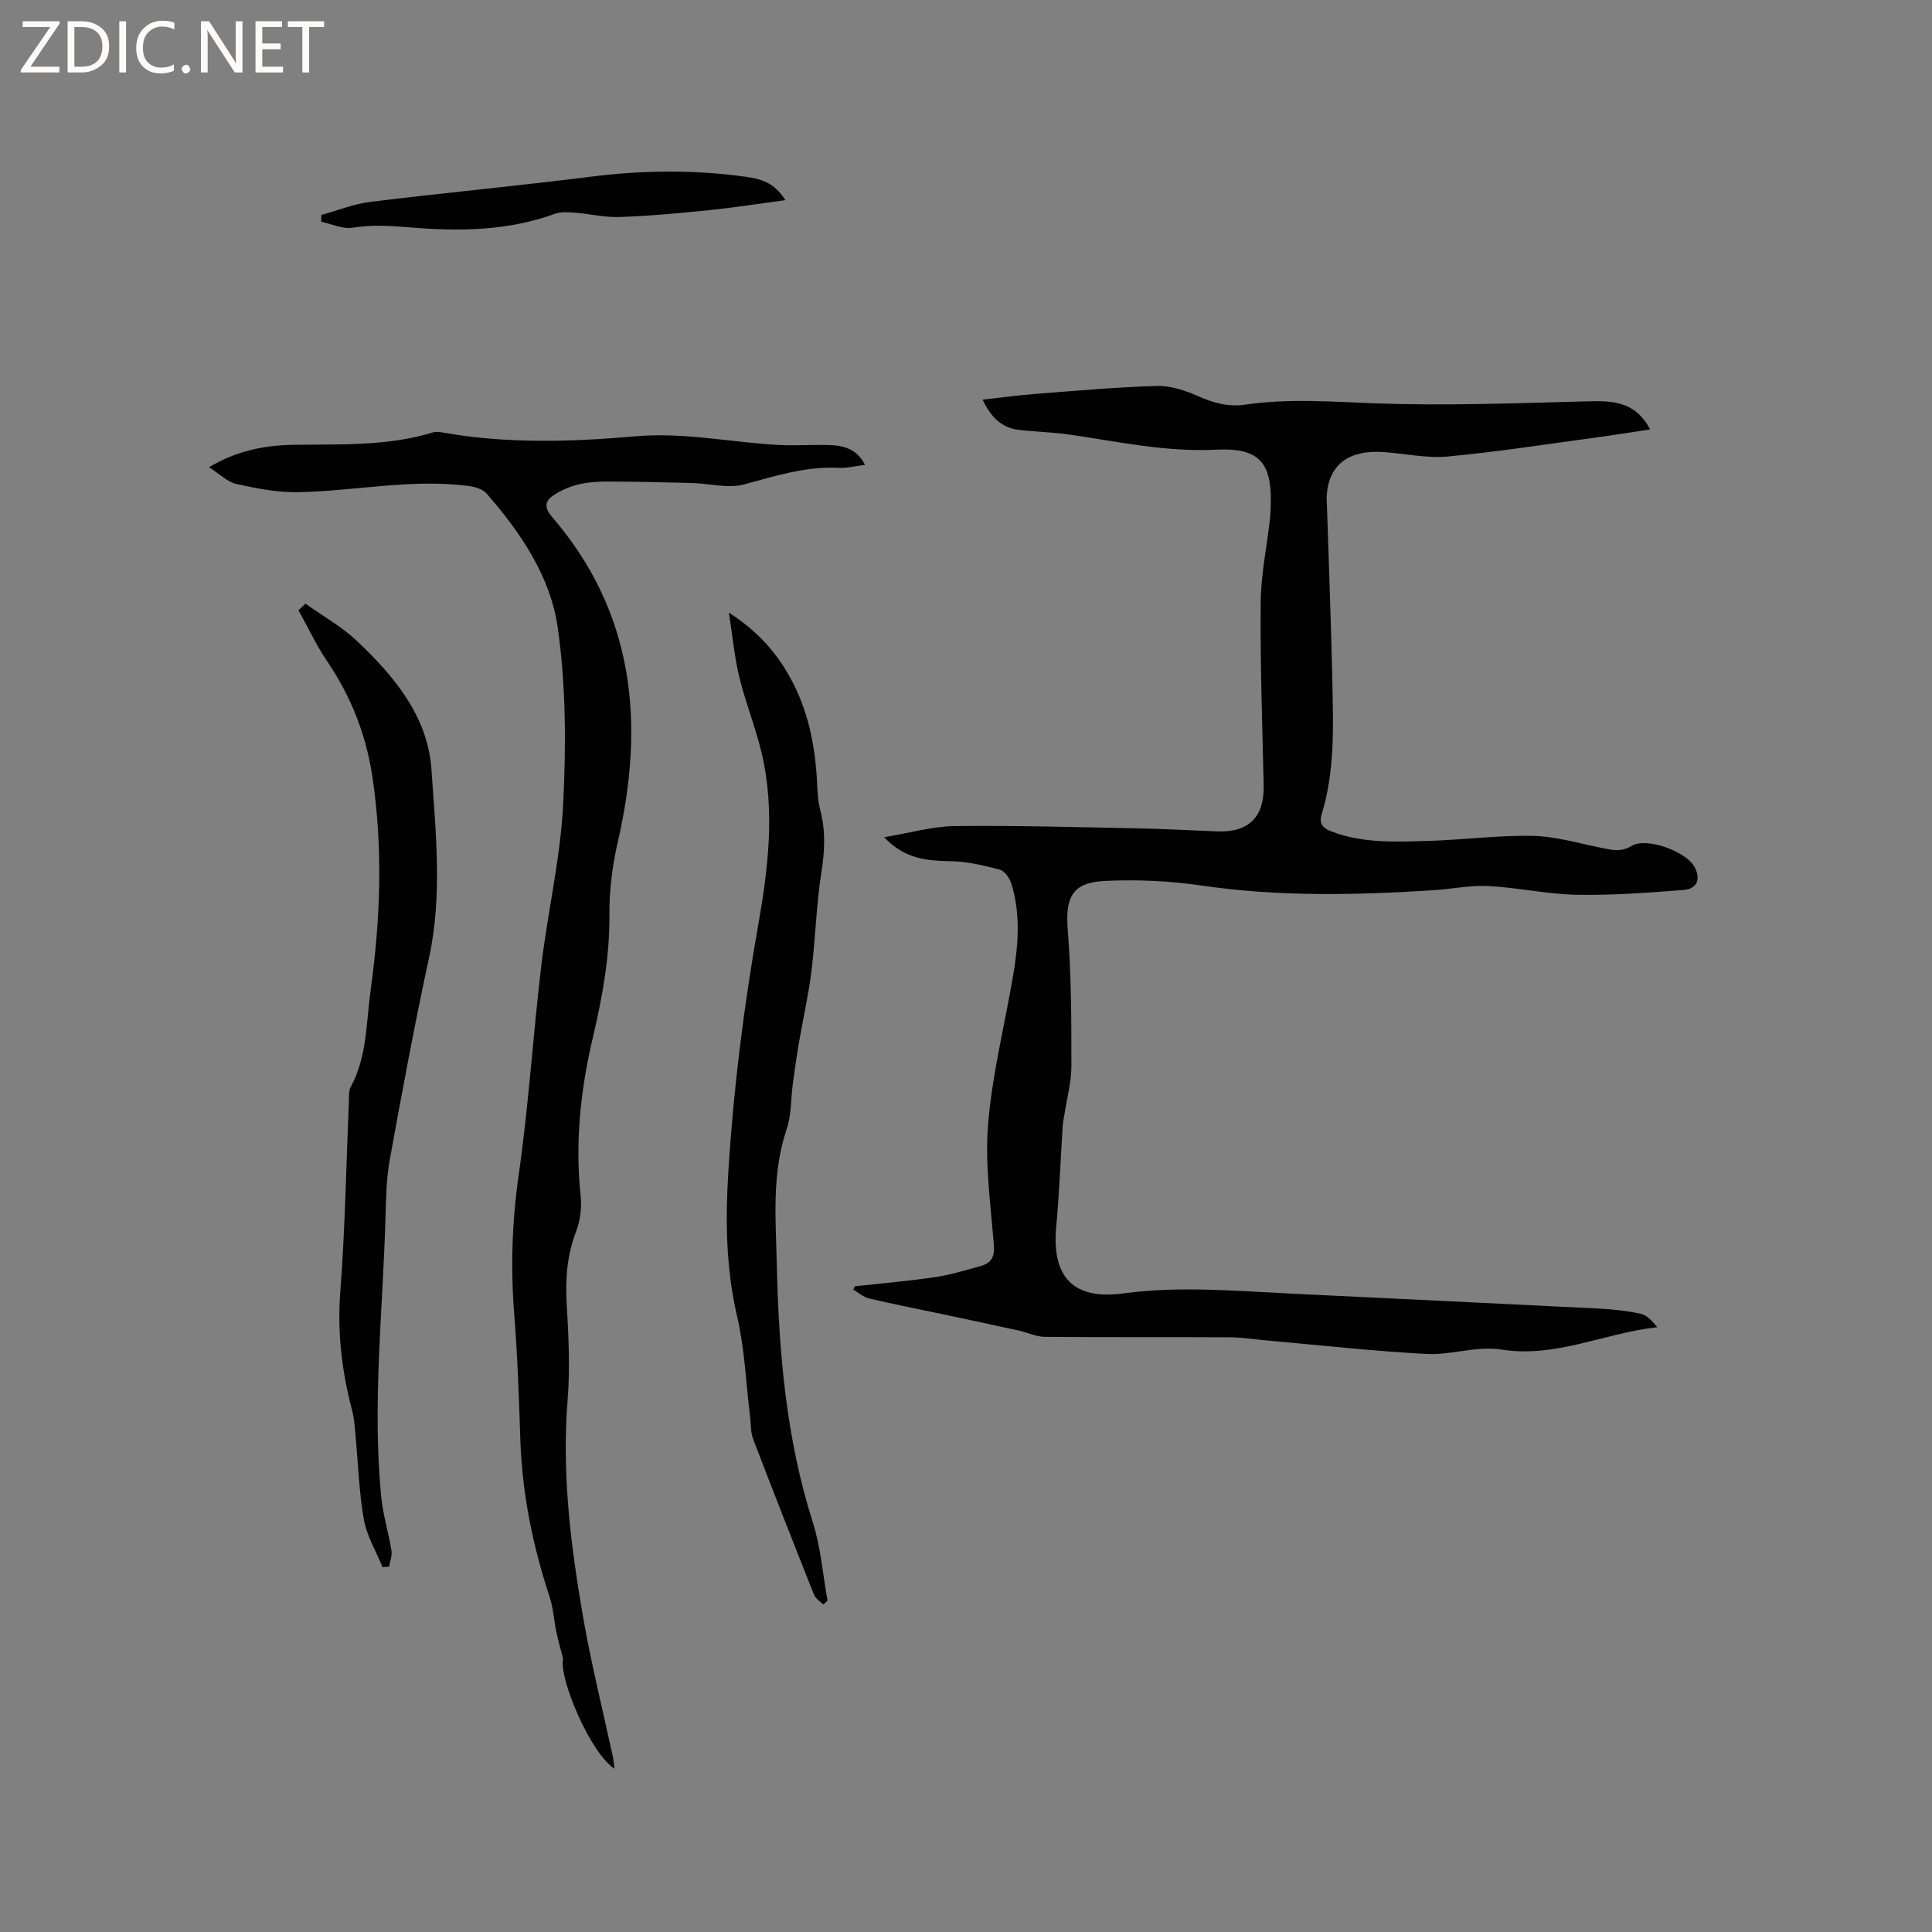 <svg enable-background="new 0 0 400 400" viewBox="0 0 400 400" xmlns="http://www.w3.org/2000/svg"><rect x="0" y="0" width="400" height="400" fill="#808080" stroke="none"/><g fill="#fcfbfa"><path d="m12.4 4.8-6.1 9h6v1.2h-8v-.5l6.1-8.9h-5.7v-1.2h7.6v.4z"/><path d="m14 15v-10.6h3c1.6 0 2.9.5 4 1.4s1.6 2.2 1.6 3.8-.5 3-1.6 3.9-2.4 1.5-4 1.5zm1.4-9.4v8.2h1.6c1.3 0 2.4-.4 3.1-1.1s1.1-1.8 1.1-3.1-.4-2.3-1.2-3-1.8-1-3.1-1z"/><path d="m26.1 4.4v10.6h-1.4v-10.6z"/><path d="m36.1 14.6c-.8.4-1.8.6-2.9.6-1.5 0-2.7-.5-3.6-1.4s-1.4-2.2-1.4-3.8c0-1.7.5-3.1 1.5-4.1s2.3-1.6 3.9-1.6c1 0 1.8.1 2.5.4v1.4c-.8-.4-1.6-.6-2.5-.6-1.2 0-2.1.4-2.9 1.2s-1.1 1.8-1.1 3.2c0 1.3.3 2.3 1 3s1.6 1.1 2.7 1.1c1 0 2-.2 2.7-.7v1.3z"/><path d="m37.6 14.3c0-.2.1-.5.3-.6s.4-.3.6-.3c.3 0 .5.1.6.3s.3.4.3.6-.1.4-.3.6-.4.3-.6.3c-.3 0-.5-.1-.6-.3s-.3-.4-.3-.6z"/><path d="m50.2 15h-1.6l-5.3-8.2c-.2-.2-.3-.5-.4-.7 0 .2.1.7.1 1.5v7.4h-1.4v-10.6h1.7l5.2 8.1c.2.4.4.6.4.7 0-.3-.1-.8-.1-1.5v-7.3h1.4z"/><path d="m58.6 15h-5.7v-10.6h5.5v1.2h-4.1v3.4h3.8v1.2h-3.8v3.6h4.3z"/><path d="m67.1 5.6h-3.1v9.4h-1.4v-9.4h-3v-1.2h7.5z"/></g><path d="m176.98 266.31c5.54-.61 11.11-1.08 16.62-1.89 3.22-.48 6.38-1.45 9.53-2.33 2.09-.59 2.83-1.89 2.64-4.28-.65-8.33-1.87-16.76-1.2-25.02.83-10.19 3.36-20.25 5.11-30.37 1.13-6.52 1.71-13.07-.31-19.52-.35-1.13-1.4-2.6-2.4-2.86-3.33-.87-6.78-1.7-10.2-1.74-4.92-.07-9.5-.49-13.72-4.96 5.24-.87 9.93-2.25 14.63-2.31 12.6-.15 25.2.23 37.8.47 5.51.11 11.01.41 16.51.63 6.58.26 9.79-2.99 9.64-9.57-.28-12.6-.73-25.2-.62-37.8.05-5.77 1.27-11.54 1.92-17.31.14-1.26.17-2.54.18-3.81.09-8.12-2.81-10.97-11.25-10.54-10.49.53-20.38-1.67-30.49-3.13-3.44-.5-6.94-.55-10.39-.96-3.59-.42-5.85-2.65-7.54-6.27 3.86-.43 7.46-.92 11.08-1.2 8.34-.64 16.68-1.4 25.03-1.63 2.8-.08 5.81.93 8.44 2.08 3.2 1.4 6.28 2.32 9.81 1.79 8.96-1.33 17.92-.6 26.94-.27 14.27.52 28.59-.02 42.87-.39 5.47-.14 10.7-.52 14.04 5.79-3.93.59-7.6 1.18-11.29 1.68-10.18 1.37-20.35 2.97-30.58 3.92-4.34.41-8.82-.59-13.23-.91-7.38-.53-11.52 2.66-11.87 9.13-.04.74.03 1.48.06 2.22.38 12.07.85 24.13 1.11 36.2.19 9.21.54 18.46-2.21 27.44-.62 2.02.28 2.87 2 3.54 6.53 2.52 13.35 2.16 20.11 1.97 7.2-.21 14.39-1.19 21.57-1.04 4.79.1 9.57 1.54 14.32 2.5 2.16.44 4.01.9 6.25-.46 2.95-1.79 10.98 1.13 12.81 4.17 1.53 2.53.8 4.75-2.1 4.98-7.37.58-14.77 1.14-22.14 1-6.12-.11-12.2-1.49-18.33-1.81-3.76-.19-7.56.63-11.34.87-15.98 1.02-31.92 1.38-47.87-.95-6.65-.98-13.51-1.3-20.22-.97-6.82.34-8.17 3.47-7.62 10.35.74 9.28.74 18.63.74 27.95 0 3.31-.92 6.63-1.42 9.94-.13.83-.32 1.66-.38 2.49-.45 6.95-.69 13.92-1.34 20.85-.97 10.35 3.47 15.23 13.87 13.82 11.6-1.57 23.05-.53 34.56.03 21.27 1.04 42.54 2.03 63.81 3.1 2.95.15 5.92.46 8.79 1.09 1.31.29 2.41 1.53 3.42 2.78-10.99 1.18-21.05 6.44-32.37 4.61-4.97-.8-10.33 1.2-15.47.92-10.98-.58-21.93-1.81-32.89-2.78-2.63-.23-5.26-.66-7.9-.67-12.73-.07-25.45.02-38.18-.09-1.8-.02-3.58-.9-5.39-1.3-5.14-1.13-10.29-2.23-15.45-3.32-5.17-1.1-10.37-2.11-15.52-3.32-1.18-.28-2.2-1.21-3.3-1.84.12-.21.22-.45.32-.69z" fill="#010102"/><path d="m179.1 96.25c-2.09.25-3.79.7-5.45.61-6.8-.35-13.09 1.67-19.53 3.42-3.38.92-7.3-.19-10.98-.28-5.78-.15-11.56-.29-17.34-.3-2.1 0-4.27.14-6.29.66-1.85.48-3.72 1.32-5.26 2.44-1.43 1.04-1.47 2.47-.1 4.05 17.24 19.91 19.42 42.87 13.75 67.51-1.13 4.89-1.77 10.02-1.73 15.04.07 8.67-1.44 16.98-3.42 25.38-2.54 10.72-3.71 21.66-2.54 32.76.25 2.41-.05 5.1-.91 7.35-1.87 4.88-2.28 9.76-1.98 14.93.39 6.66.73 13.39.2 20.02-1.22 15.16.62 30.06 3.19 44.89 1.68 9.69 4.08 19.25 6.15 28.87.17.77.23 1.56.38 2.61-5.05-3.25-11.59-18.86-10.66-22.81-.48-1.87-1.02-3.72-1.41-5.61-.5-2.35-.6-4.81-1.35-7.07-3.5-10.62-5.72-21.44-6.09-32.64-.28-8.58-.57-17.17-1.25-25.72-.77-9.76-.49-19.37.91-29.11 2.06-14.35 2.96-28.87 4.67-43.28 1.33-11.14 3.96-22.19 4.53-33.35.62-12.22.6-24.68-1.13-36.75-1.5-10.52-7.67-19.62-14.73-27.7-.77-.89-2.32-1.36-3.57-1.53-11.89-1.6-23.63 1.04-35.45 1.26-4.26.08-8.6-.77-12.79-1.7-1.87-.42-3.46-2.08-5.64-3.47 5.81-3.45 11.53-4.53 17.31-4.63 9.75-.17 19.51.35 29.01-2.57.58-.18 1.28-.12 1.89-.01 13.27 2.38 26.77 1.98 39.95.82 10.3-.91 19.97 1.29 29.93 1.79 3.38.17 6.77-.08 10.15.01 3 .07 5.83.69 7.58 4.11z" fill="#010102"/><path d="m170.45 332.2c-.65-.67-1.59-1.22-1.91-2.02-4.27-10.72-8.49-21.46-12.61-32.24-.55-1.43-.44-3.12-.64-4.69-.85-6.92-1.11-13.98-2.68-20.73-2.35-10.08-2.44-20.15-1.79-30.33 1.07-17.03 3.2-33.9 6.17-50.74 2.04-11.57 3.51-23.56.74-35.37-1.25-5.35-3.34-10.49-4.65-15.83-1-4.08-1.37-8.31-2.17-13.41 5.91 3.8 9.75 8.16 12.63 13.35 3.79 6.8 5.27 14.24 5.63 21.95.09 1.89.19 3.83.67 5.65 1.13 4.28.91 8.44.22 12.82-1.07 6.77-1.22 13.68-2.06 20.5-.61 4.92-1.73 9.77-2.57 14.67-.48 2.79-.88 5.6-1.26 8.41-.44 3.23-.29 6.65-1.32 9.67-3.11 9.22-2.23 18.63-2.02 28.02.42 18.06 1.92 35.93 7.46 53.32 1.65 5.19 2.06 10.78 3.04 16.19-.28.27-.58.54-.88.81z" fill="#010102"/><path d="m63.25 124.98c3.57 2.55 7.48 4.74 10.64 7.72 7.75 7.31 14.7 15.67 15.44 26.63.87 12.93 2.31 25.96-.5 38.95-3 13.86-5.59 27.8-8.12 41.75-.73 4.03-.79 8.21-.91 12.33-.54 19.16-2.75 38.3-.88 57.49.37 3.76 1.52 7.43 2.13 11.17.17 1.05-.3 2.21-.48 3.33-.46.04-.91.07-1.37.11-1.33-3.28-3.27-6.46-3.87-9.87-1.02-5.79-1.18-11.72-1.74-17.59-.16-1.67-.27-3.38-.69-5-2.11-8.03-3.09-16.07-2.45-24.47 1-13.1 1.22-26.25 1.78-39.38.05-1.05-.08-2.27.39-3.13 3.41-6.29 3.18-13.3 4.12-20.08 2.03-14.65 2.56-29.29.38-43.99-1.3-8.77-4.41-16.69-9.37-24.02-2.26-3.34-3.99-7.05-5.96-10.59.5-.46.98-.91 1.46-1.36z" fill="#010102"/><path d="m162.59 41.44c-5.51.74-10.57 1.54-15.66 2.06-6.19.63-12.4 1.21-18.62 1.43-3.12.11-6.27-.66-9.42-.91-1.32-.1-2.79-.2-3.99.24-9.8 3.59-20.03 3.66-30.12 2.81-4.04-.34-7.79-.57-11.78.07-2.04.33-4.31-.77-6.48-1.22-.01-.47-.01-.94-.02-1.41 3.4-.93 6.74-2.29 10.2-2.72 15.22-1.87 30.5-3.3 45.72-5.22 10.67-1.35 21.28-1.44 31.93.02 3.13.43 6 1.19 8.24 4.85z" fill="#010102"/></svg>